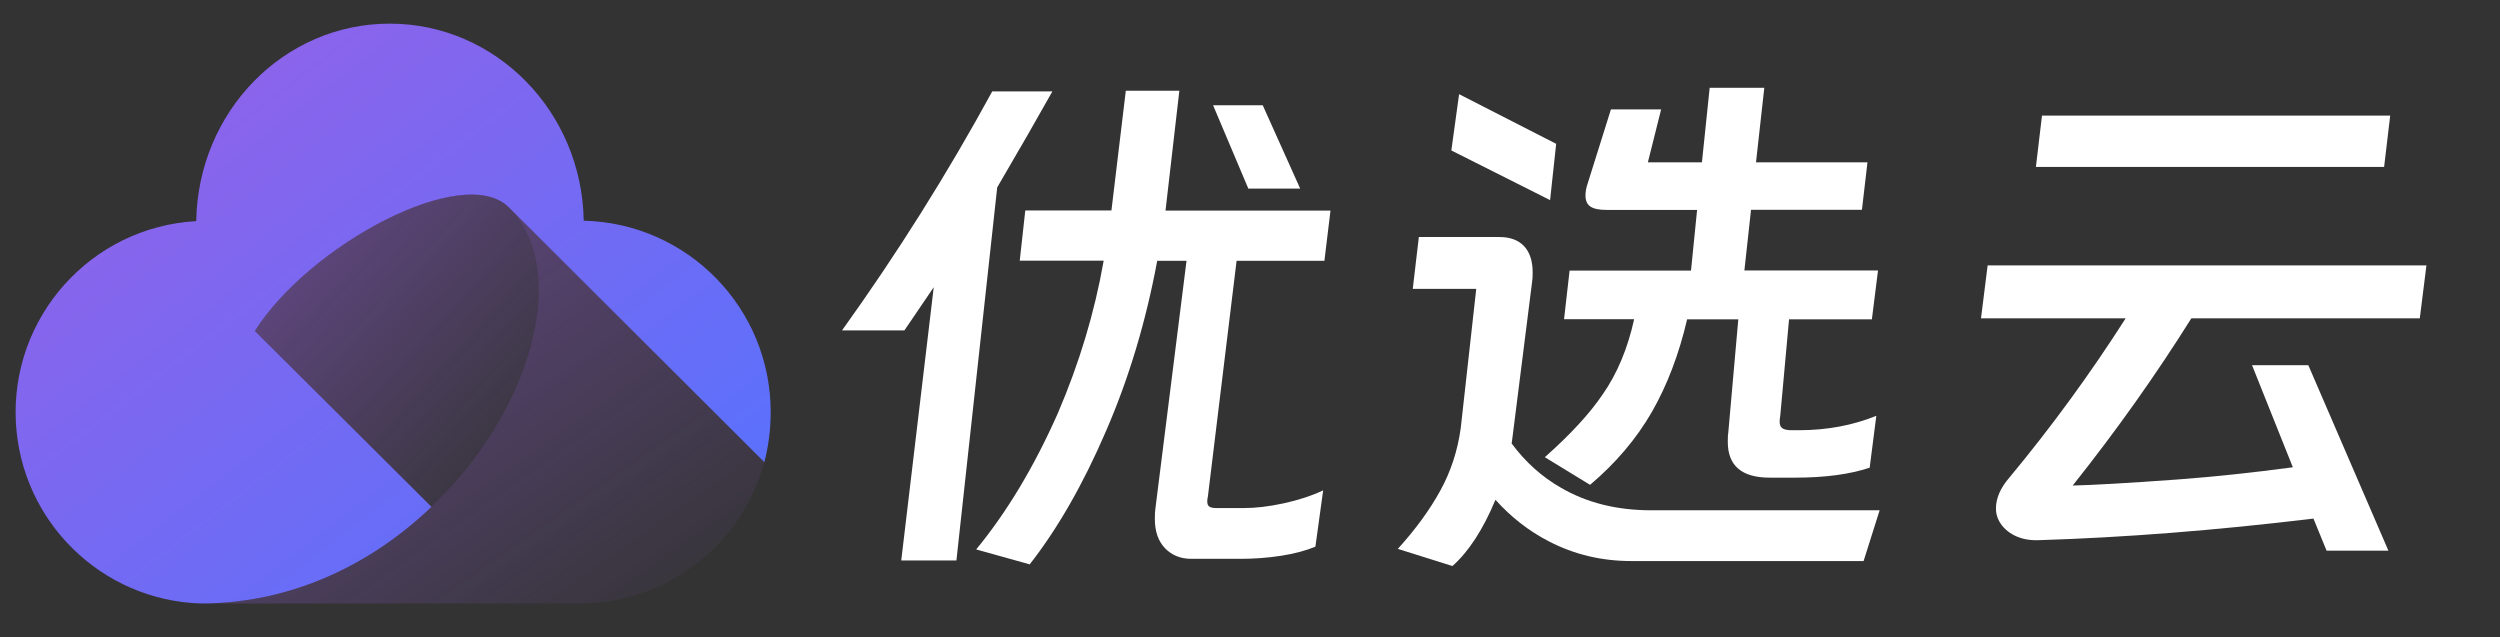<?xml version="1.0" encoding="utf-8"?>
<!-- Generator: Adobe Illustrator 28.0.0, SVG Export Plug-In . SVG Version: 6.00 Build 0)  -->
<svg version="1.1" id="图层_1" xmlns="http://www.w3.org/2000/svg" xmlns:xlink="http://www.w3.org/1999/xlink" x="0px" y="0px"
	 viewBox="0 0 1807.8 460.9" style="enable-background:new 0 0 1807.8 460.9;" xml:space="preserve">
<rect x="0" y="0" width="1807.8" height="460.9" fill="#333333" stroke="none"/>
<style type="text/css">
	.st0{fill:url(#SVGID_1_);}
	.st1{fill:url(#SVGID_00000044861517165694227470000001051600323886101121_);}
	.st2{fill:url(#SVGID_00000138533247259972286970000016246378589498799262_);}
	.st3{fill:#FFFFFF;}
</style>
<linearGradient id="SVGID_1_" gradientUnits="userSpaceOnUse" x1="419.303" y1="746.508" x2="422.375" y2="743.435" gradientTransform="matrix(177.709 0 0 -136.465 -74536.867 101915.648)">
	<stop  offset="0" style="stop-color:#9960E6"/>
	<stop  offset="1" style="stop-color:#5273FF"/>
</linearGradient>
<path class="st0" d="M184.3,239.3c39.4-62.3,151.7-122.5,184-89l184.4,183.9c3.1-11.8,4.6-24,4.6-36.2c0-75.2-60-136.6-135.2-138.4
	c-1.3-79-63.6-142.5-140.3-142.5S143.2,80.7,141.9,159.9C65.6,164.2,7.3,229.6,11.5,305.8c4,71.5,61.9,128.2,133.5,130.6
	c67.1,0,124.6-29.3,167-69.9C312,366.4,184.3,239.3,184.3,239.3z"/>
<linearGradient id="SVGID_00000005237959978936082180000006082545606303495319_" gradientUnits="userSpaceOnUse" x1="417.616" y1="744.241" x2="420.689" y2="741.168" gradientTransform="matrix(66.814 0 0 -73.498 -27697.078 54817.125)">
	<stop  offset="0" style="stop-color:#9960E6;stop-opacity:0.5"/>
	<stop  offset="1" style="stop-color:#9960E6;stop-opacity:0"/>
</linearGradient>
<path style="fill:url(#SVGID_00000005237959978936082180000006082545606303495319_);" d="M368.3,150.2c-32.2-33.5-144.6,26.7-184,89
	l127.6,127.2C384.4,297.8,412.8,195.6,368.3,150.2z"/>
<linearGradient id="SVGID_00000147928444095340249670000004731448057797811612_" gradientUnits="userSpaceOnUse" x1="419.022" y1="744.496" x2="422.094" y2="741.423" gradientTransform="matrix(132.676 0 0 -93.144 -55495.137 69528.297)">
	<stop  offset="0" style="stop-color:#9960E6;stop-opacity:0.5"/>
	<stop  offset="1" style="stop-color:#9960E6;stop-opacity:0"/>
</linearGradient>
<path style="fill:url(#SVGID_00000147928444095340249670000004731448057797811612_);" d="M368.3,150.2
	c44.5,45.4,16.1,147.6-56.4,216.2c-42.4,40.6-100,70-166.8,70h274.1c62.5,0,117.2-41.9,133.5-102.2
	C552.7,334.2,368.3,150.2,368.3,150.2z"/>
<g>
	<path class="st3" d="M761,66.1c-11.2,20-24.5,43.1-39.9,69.4l-29.5,269.8h-39.9l23.5-197.6L654,238.9h-45.1
		c39.9-55.6,76.1-113.2,108.6-172.8H761z M852.8,65.7l-10,86.6h119.3l-4.4,36.3h-63.5l-20.8,170.8c-0.3,0.8-0.4,1.9-0.4,3.2
		c0,1.9,0.5,3.1,1.6,3.8c1.1,0.7,2.8,1,5.2,1h19.6c8.5,0,18.1-1.1,28.7-3.4c10.6-2.3,20.2-5.4,28.7-9.4l-5.6,40.7
		c-6.9,2.9-15.2,5.1-24.9,6.6c-9.7,1.5-19.5,2.2-29.3,2.2h-35.5c-7.7,0-14-2.5-19-7.6c-4.9-5.1-7.4-12.1-7.4-21.2
		c0-3.2,0.1-5.7,0.4-7.6L858,188.6h-21.2c-8.2,44.2-20.6,85.3-37.1,123.3c-16.5,38.3-34.9,70.4-55.1,96.2l-38.7-10.8
		c22.3-27.1,42-60,59.1-98.6c15.4-35.9,26.5-72.6,33.1-110.2h-60.7l4-36.3h62.3l10.4-86.6H852.8z M913.1,76.1l27.1,60.3h-37.5
		l-25.5-60.3H913.1z"/>
	<path class="st3" d="M1359.2,369l-11.6,36.7h-168c-21.6,0-41.5-4.8-59.9-14.4c-14.4-7.5-27.1-17.4-38.3-29.9
		c-9,21.6-19.4,37.5-31.1,47.9l-39.5-12.4c12.8-14.1,23-28.1,30.7-42.1c7.7-14,12.6-29.1,14.8-45.3l11.2-100.6h-45.9l4.4-37.5h58.3
		c7.7,0,13.6,2.2,17.8,6.6c4.1,4.4,6.2,10.7,6.2,19c0,2.9-0.1,5.2-0.4,6.8l-14,110.9l-0.8,6c10.1,13.6,22,24.2,35.5,31.9
		c18.6,10.9,40.4,16.4,65.5,16.4H1359.2z M1055.1,68.1l70.2,35.9l-4.4,40.7l-71.4-35.9L1055.1,68.1z M1358,195.8l-4.4,35.1h-59.9
		l-6.4,70.2c-0.3,1.1-0.4,2.4-0.4,4c0,2.1,0.7,3.7,2,4.6c1.3,0.9,3.5,1.4,6.4,1.4h5.6c20.2,0,38.8-3.5,55.9-10.4l-4.8,37.5
		c-14.4,4.8-32.3,7.2-53.9,7.2h-18.4c-20.2,0-30.3-8.6-30.3-25.9c0-3.2,0.1-5.6,0.4-7.2l7.2-81.4H1220c-5.9,25.3-14.4,47.6-25.5,67
		c-11.2,19.4-26.1,37-44.7,52.7l-32.7-20c18.6-16.5,32.6-31.7,41.9-45.5c10.4-14.9,18-33,22.7-54.3H1131l4-35.1h87.8l4.4-43.9h-65.5
		c-5.3,0-9.2-0.8-11.6-2.4c-2.4-1.6-3.6-4.3-3.6-8c0-2.7,0.5-5.6,1.6-8.8l16.8-53.5h36.3l-9.6,38.3h39.1l5.6-53.9h39.5l-6,53.9h80.6
		l-4,34.3h-80.2l-4.8,43.9H1358z"/>
	<path class="st3" d="M1672.9,375c-70.5,8.5-136.6,13.7-198.4,15.6c-6.9,0.3-12.8-0.9-17.8-3.4c-4.9-2.5-8.6-5.9-11-10.2
		c-1.6-2.9-2.4-6-2.4-9.2c0-7.4,3.2-14.9,9.6-22.3c30.9-37.2,58.9-75.7,84.2-115.3h-104.6l4.8-38.3h317.3l-4.8,38.3h-165.2
		c-25.3,40.4-53.9,80.8-85.8,120.9c13.8-0.3,39.2-1.7,76.2-4.4c25.5-1.9,53.2-4.8,83-8.8l-29.5-73.8h40.7l57.9,134.1h-44.7
		L1672.9,375z M1476.6,83.6h251.8l-4.4,37.1h-251.8L1476.6,83.6z"/>
</g>
</svg>
